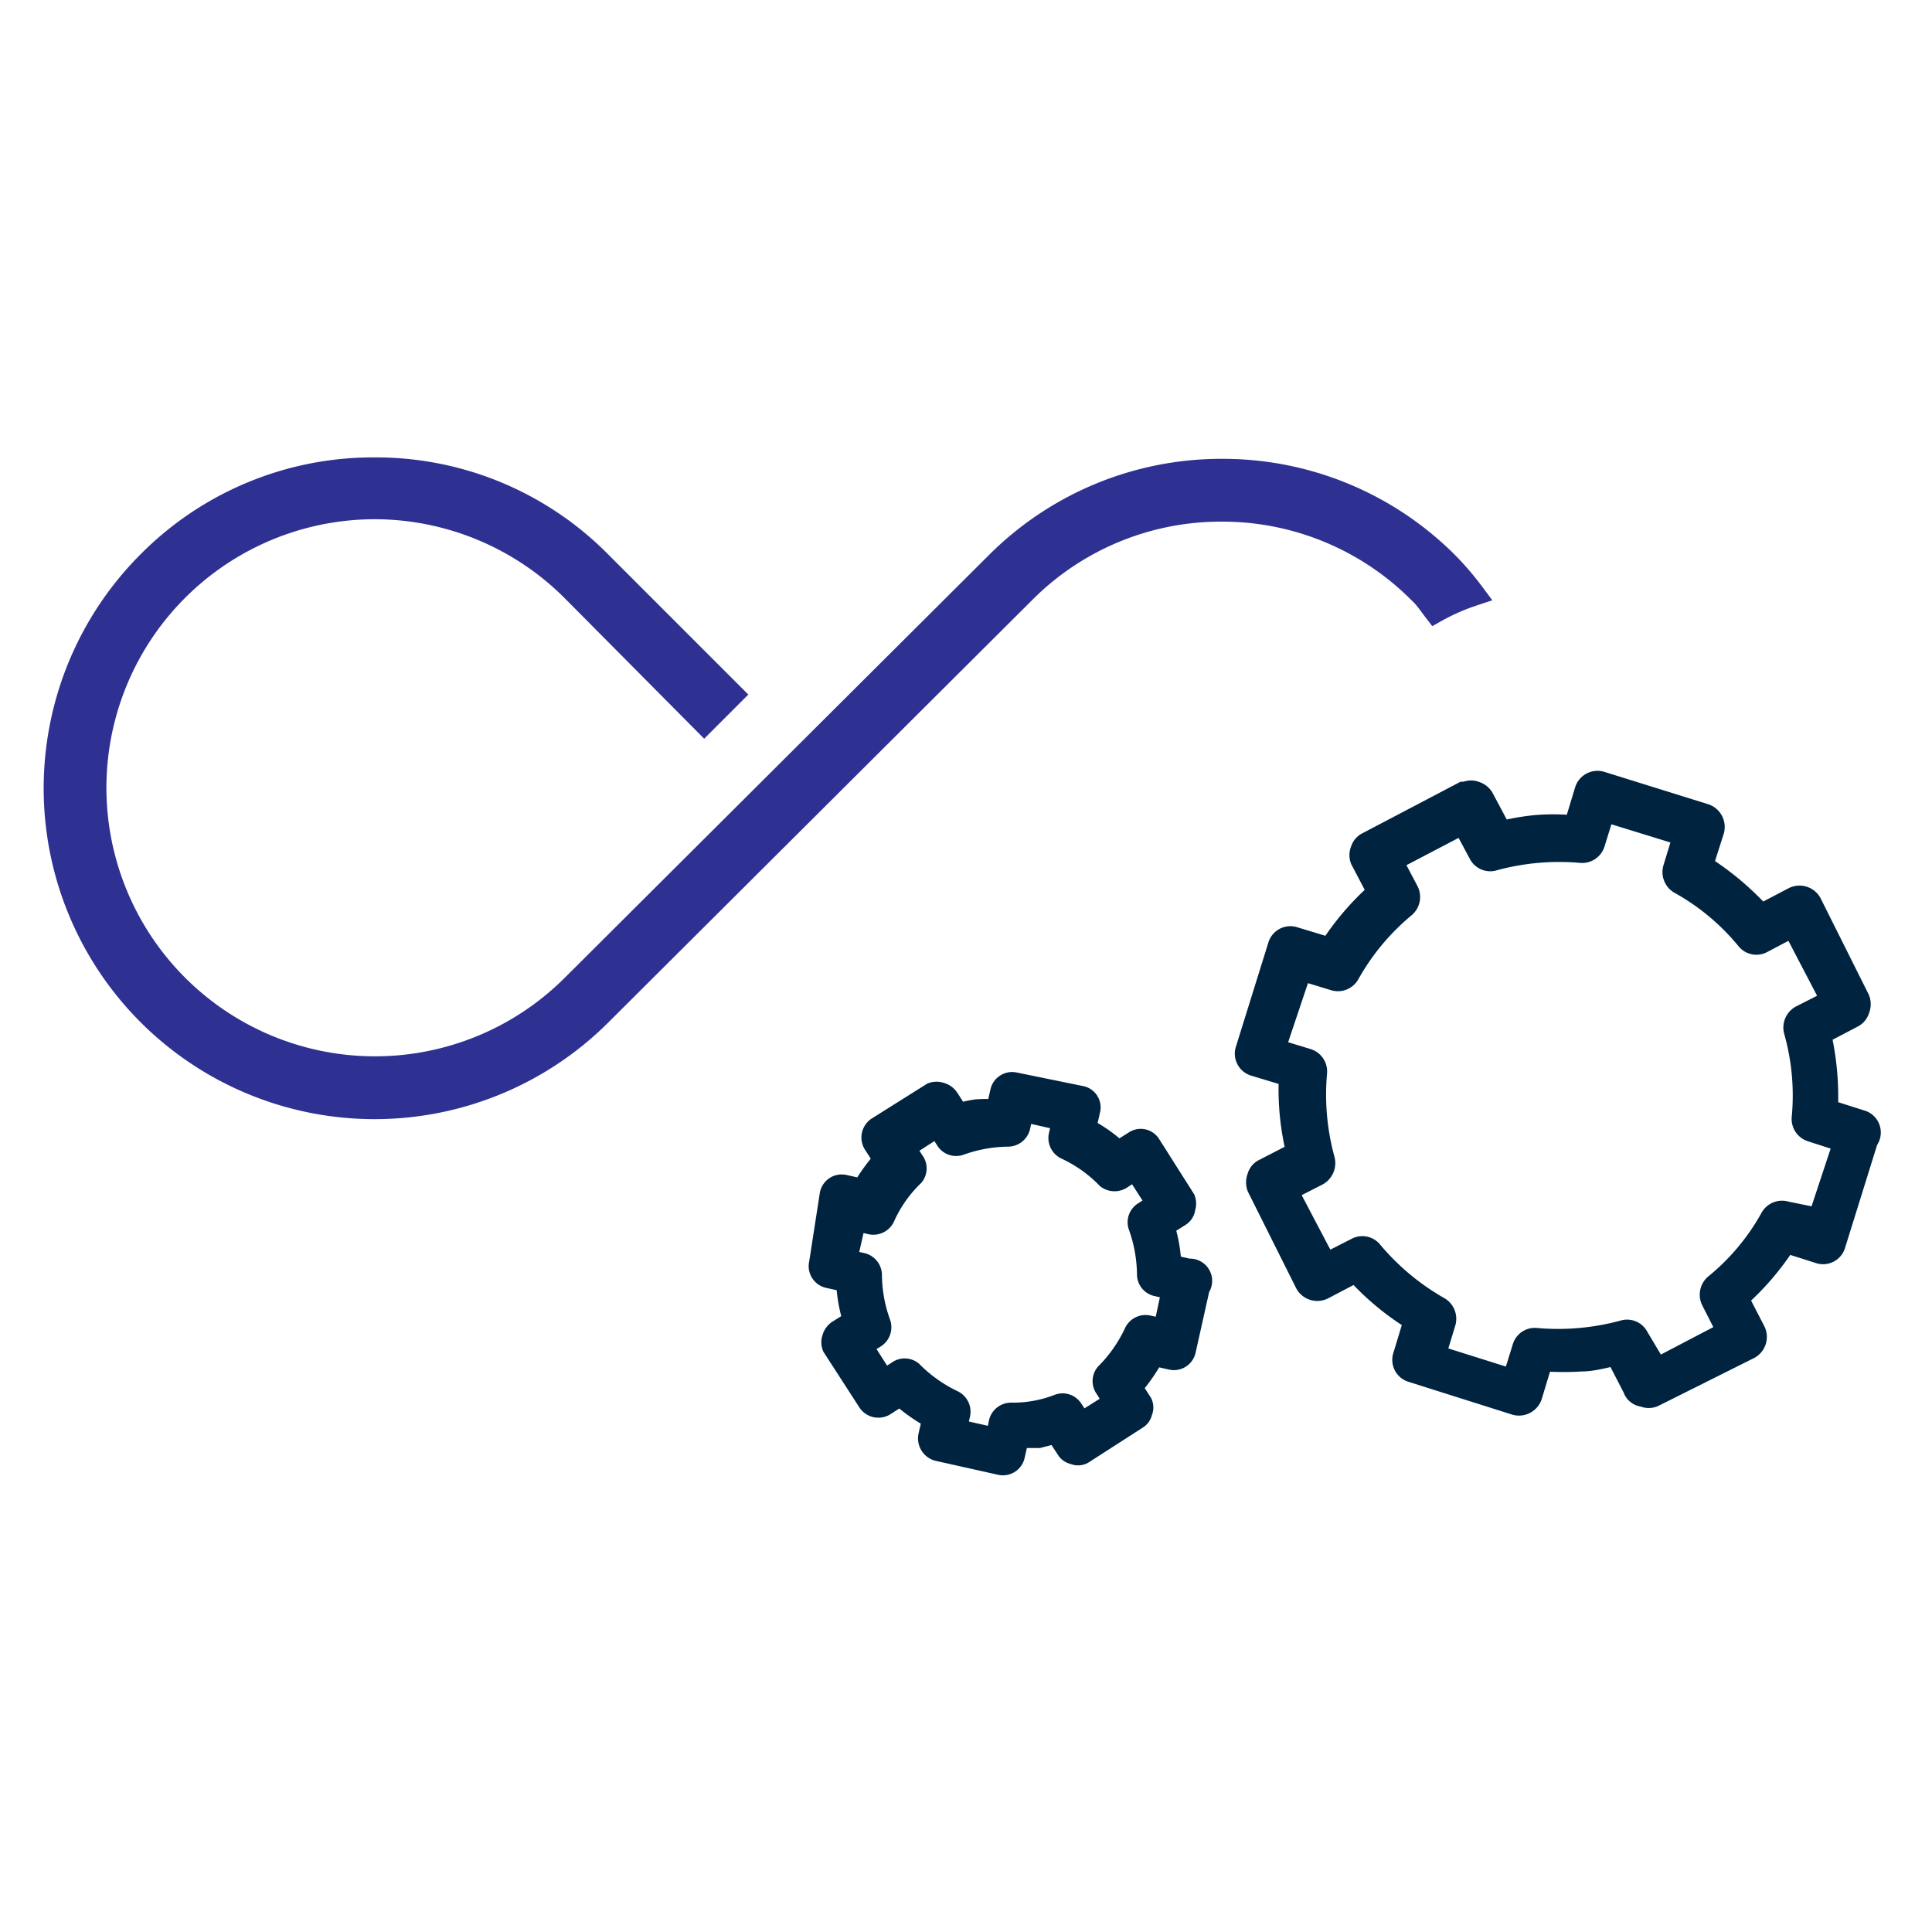 <svg xmlns="http://www.w3.org/2000/svg" id="Capa_1" data-name="Capa 1" viewBox="0 0 40 40"><defs><style>.cls-1,.cls-2{fill:#002340;stroke:#002340;}.cls-1,.cls-2,.cls-3{stroke-miterlimit:10;}.cls-1{stroke-width:0.25px;}.cls-2,.cls-3{stroke-width:0.5px;}.cls-3{fill:#2e3192;stroke:#2e3192;}</style></defs><path class="cls-1" d="M38.59,23.12l-.66-.21a5.89,5.89,0,0,0-.13-1.45l.61-.32a.35.35,0,0,0,.17-.21.39.39,0,0,0,0-.28l-1-2a.37.37,0,0,0-.49-.15l-.61.32a5.94,5.94,0,0,0-1.12-.94l.21-.66a.37.37,0,0,0-.24-.45l-2.15-.67a.36.36,0,0,0-.45.24l-.2.66a4.54,4.54,0,0,0-.74,0v0a5,5,0,0,0-.66.11l-.33-.62a.37.37,0,0,0-.21-.18.36.36,0,0,0-.27,0l-.05,0h0l-2,1.05a.34.34,0,0,0-.18.21.36.36,0,0,0,0,.27l.32.61a5.72,5.72,0,0,0-.87,1h0l-.05.07-.66-.2a.35.35,0,0,0-.45.23l-.67,2.15a.35.35,0,0,0,.23.45l.66.2a5.53,5.53,0,0,0,.14,1.46l-.62.32a.33.33,0,0,0-.17.21.39.39,0,0,0,0,.28l1,2a.37.37,0,0,0,.49.15l.61-.32a5.54,5.54,0,0,0,1.12.93l-.2.66a.35.35,0,0,0,.23.45l2.15.68a.37.37,0,0,0,.45-.24l.2-.66a6,6,0,0,0,.74,0v0c.22,0,.45-.06.67-.11l.32.62A.33.33,0,0,0,34,29a.36.36,0,0,0,.27,0l0,0h0l2-1a.37.37,0,0,0,.15-.48l-.32-.62a5.66,5.66,0,0,0,.87-1h0l0-.08.66.21a.35.35,0,0,0,.45-.23l.67-2.15A.35.35,0,0,0,38.59,23.12Zm-1,2L37,25a.36.36,0,0,0-.42.17,4.65,4.65,0,0,1-1.14,1.36.37.37,0,0,0-.08.45l.28.55-1.3.68L34,27.64a.35.35,0,0,0-.41-.18,5.05,5.05,0,0,1-1.77.16.35.35,0,0,0-.38.25l-.18.58L29.83,28l.18-.59a.37.37,0,0,0-.16-.42,5,5,0,0,1-1.37-1.14.35.35,0,0,0-.44-.09l-.55.28-.71-1.35.55-.28a.38.38,0,0,0,.18-.42,5,5,0,0,1-.16-1.77.36.36,0,0,0-.25-.38l-.59-.18L27,20.2l.59.18a.36.36,0,0,0,.42-.16,4.82,4.82,0,0,1,1.14-1.37.37.37,0,0,0,.09-.44l-.29-.55,1.3-.68.29.54a.35.35,0,0,0,.41.18,5.05,5.05,0,0,1,1.77-.16.36.36,0,0,0,.38-.25l.18-.58,1.46.45-.18.59a.37.37,0,0,0,.16.42,4.71,4.71,0,0,1,1.37,1.14.35.35,0,0,0,.44.09l.55-.29.71,1.36-.55.28a.37.37,0,0,0-.18.42,4.81,4.81,0,0,1,.16,1.77.36.36,0,0,0,.25.37l.59.19Z"></path><path class="cls-2" d="M24.61,26.31l-.4-.09a3,3,0,0,0-.15-.85l.35-.22A.19.19,0,0,0,24.5,25a.23.23,0,0,0,0-.16l-.71-1.12a.2.2,0,0,0-.29-.06l-.35.22a2.94,2.94,0,0,0-.71-.5l.09-.4a.2.2,0,0,0-.16-.25L21,22.45a.21.21,0,0,0-.25.16l-.09.4a3.29,3.29,0,0,0-.44,0h0a2.46,2.46,0,0,0-.39.09l-.22-.34a.24.24,0,0,0-.14-.1.23.23,0,0,0-.16,0l0,0h0l-1.13.71a.22.22,0,0,0-.06.3l.22.34a3.7,3.7,0,0,0-.47.65h0l0,0-.4-.09a.21.21,0,0,0-.25.17L17,26.16a.21.21,0,0,0,.16.26l.4.09a3.1,3.1,0,0,0,.15.85l-.35.22a.24.24,0,0,0-.09.13.22.22,0,0,0,0,.16L18,29a.22.22,0,0,0,.3.07l.34-.22a3.5,3.5,0,0,0,.71.5l-.09.39a.23.23,0,0,0,.16.26l1.3.29a.21.21,0,0,0,.25-.16l.09-.4.44,0h0l.38-.1.23.35a.18.18,0,0,0,.13.09.18.18,0,0,0,.16,0l0,0h0l1.12-.72a.18.18,0,0,0,.09-.13.18.18,0,0,0,0-.16l-.22-.34a3.65,3.65,0,0,0,.46-.65h0s0,0,0-.05l.4.09a.21.21,0,0,0,.26-.16l.29-1.3A.21.21,0,0,0,24.61,26.31Zm-.49,1.25-.36-.08a.22.22,0,0,0-.24.12,3,3,0,0,1-.6.86.21.21,0,0,0,0,.27l.19.31-.73.46-.2-.3a.21.21,0,0,0-.25-.09,2.62,2.62,0,0,1-1,.18.22.22,0,0,0-.21.17l-.07.36-.89-.2.08-.35a.22.22,0,0,0-.12-.24,3.06,3.06,0,0,1-.86-.61.21.21,0,0,0-.26,0l-.31.2-.49-.77.31-.19a.22.22,0,0,0,.08-.26,3,3,0,0,1-.18-1,.22.22,0,0,0-.16-.21l-.36-.08.2-.88.35.08a.22.22,0,0,0,.24-.12,2.79,2.79,0,0,1,.61-.87.21.21,0,0,0,0-.26l-.2-.31.73-.47.2.31a.21.21,0,0,0,.25.08,3.08,3.08,0,0,1,1-.18.22.22,0,0,0,.21-.16l.08-.36.88.2-.08.35a.22.22,0,0,0,.12.24,2.87,2.87,0,0,1,.86.61.23.23,0,0,0,.27,0l.3-.2.49.76-.31.2a.21.21,0,0,0-.08.25,3.08,3.08,0,0,1,.18,1,.21.21,0,0,0,.17.21l.35.08Z"></path><path class="cls-3" d="M29.72,12.64a4.4,4.4,0,0,1,.77-.34,6,6,0,0,0-.52-.61,6.54,6.54,0,0,0-4.66-1.94h0a6.55,6.55,0,0,0-4.66,1.92l-8.79,8.76a5.81,5.81,0,1,1-4.1-9.93h0a5.82,5.82,0,0,1,4.11,1.71l2.71,2.73.56-.56-2.72-2.72A6.51,6.51,0,0,0,7.76,9.72h0A6.53,6.53,0,0,0,3.1,11.64,6.6,6.6,0,0,0,12.41,21l8.79-8.76a5.76,5.76,0,0,1,4.1-1.69h0a5.77,5.77,0,0,1,4.1,1.7C29.53,12.37,29.62,12.51,29.72,12.64Z"></path></svg>